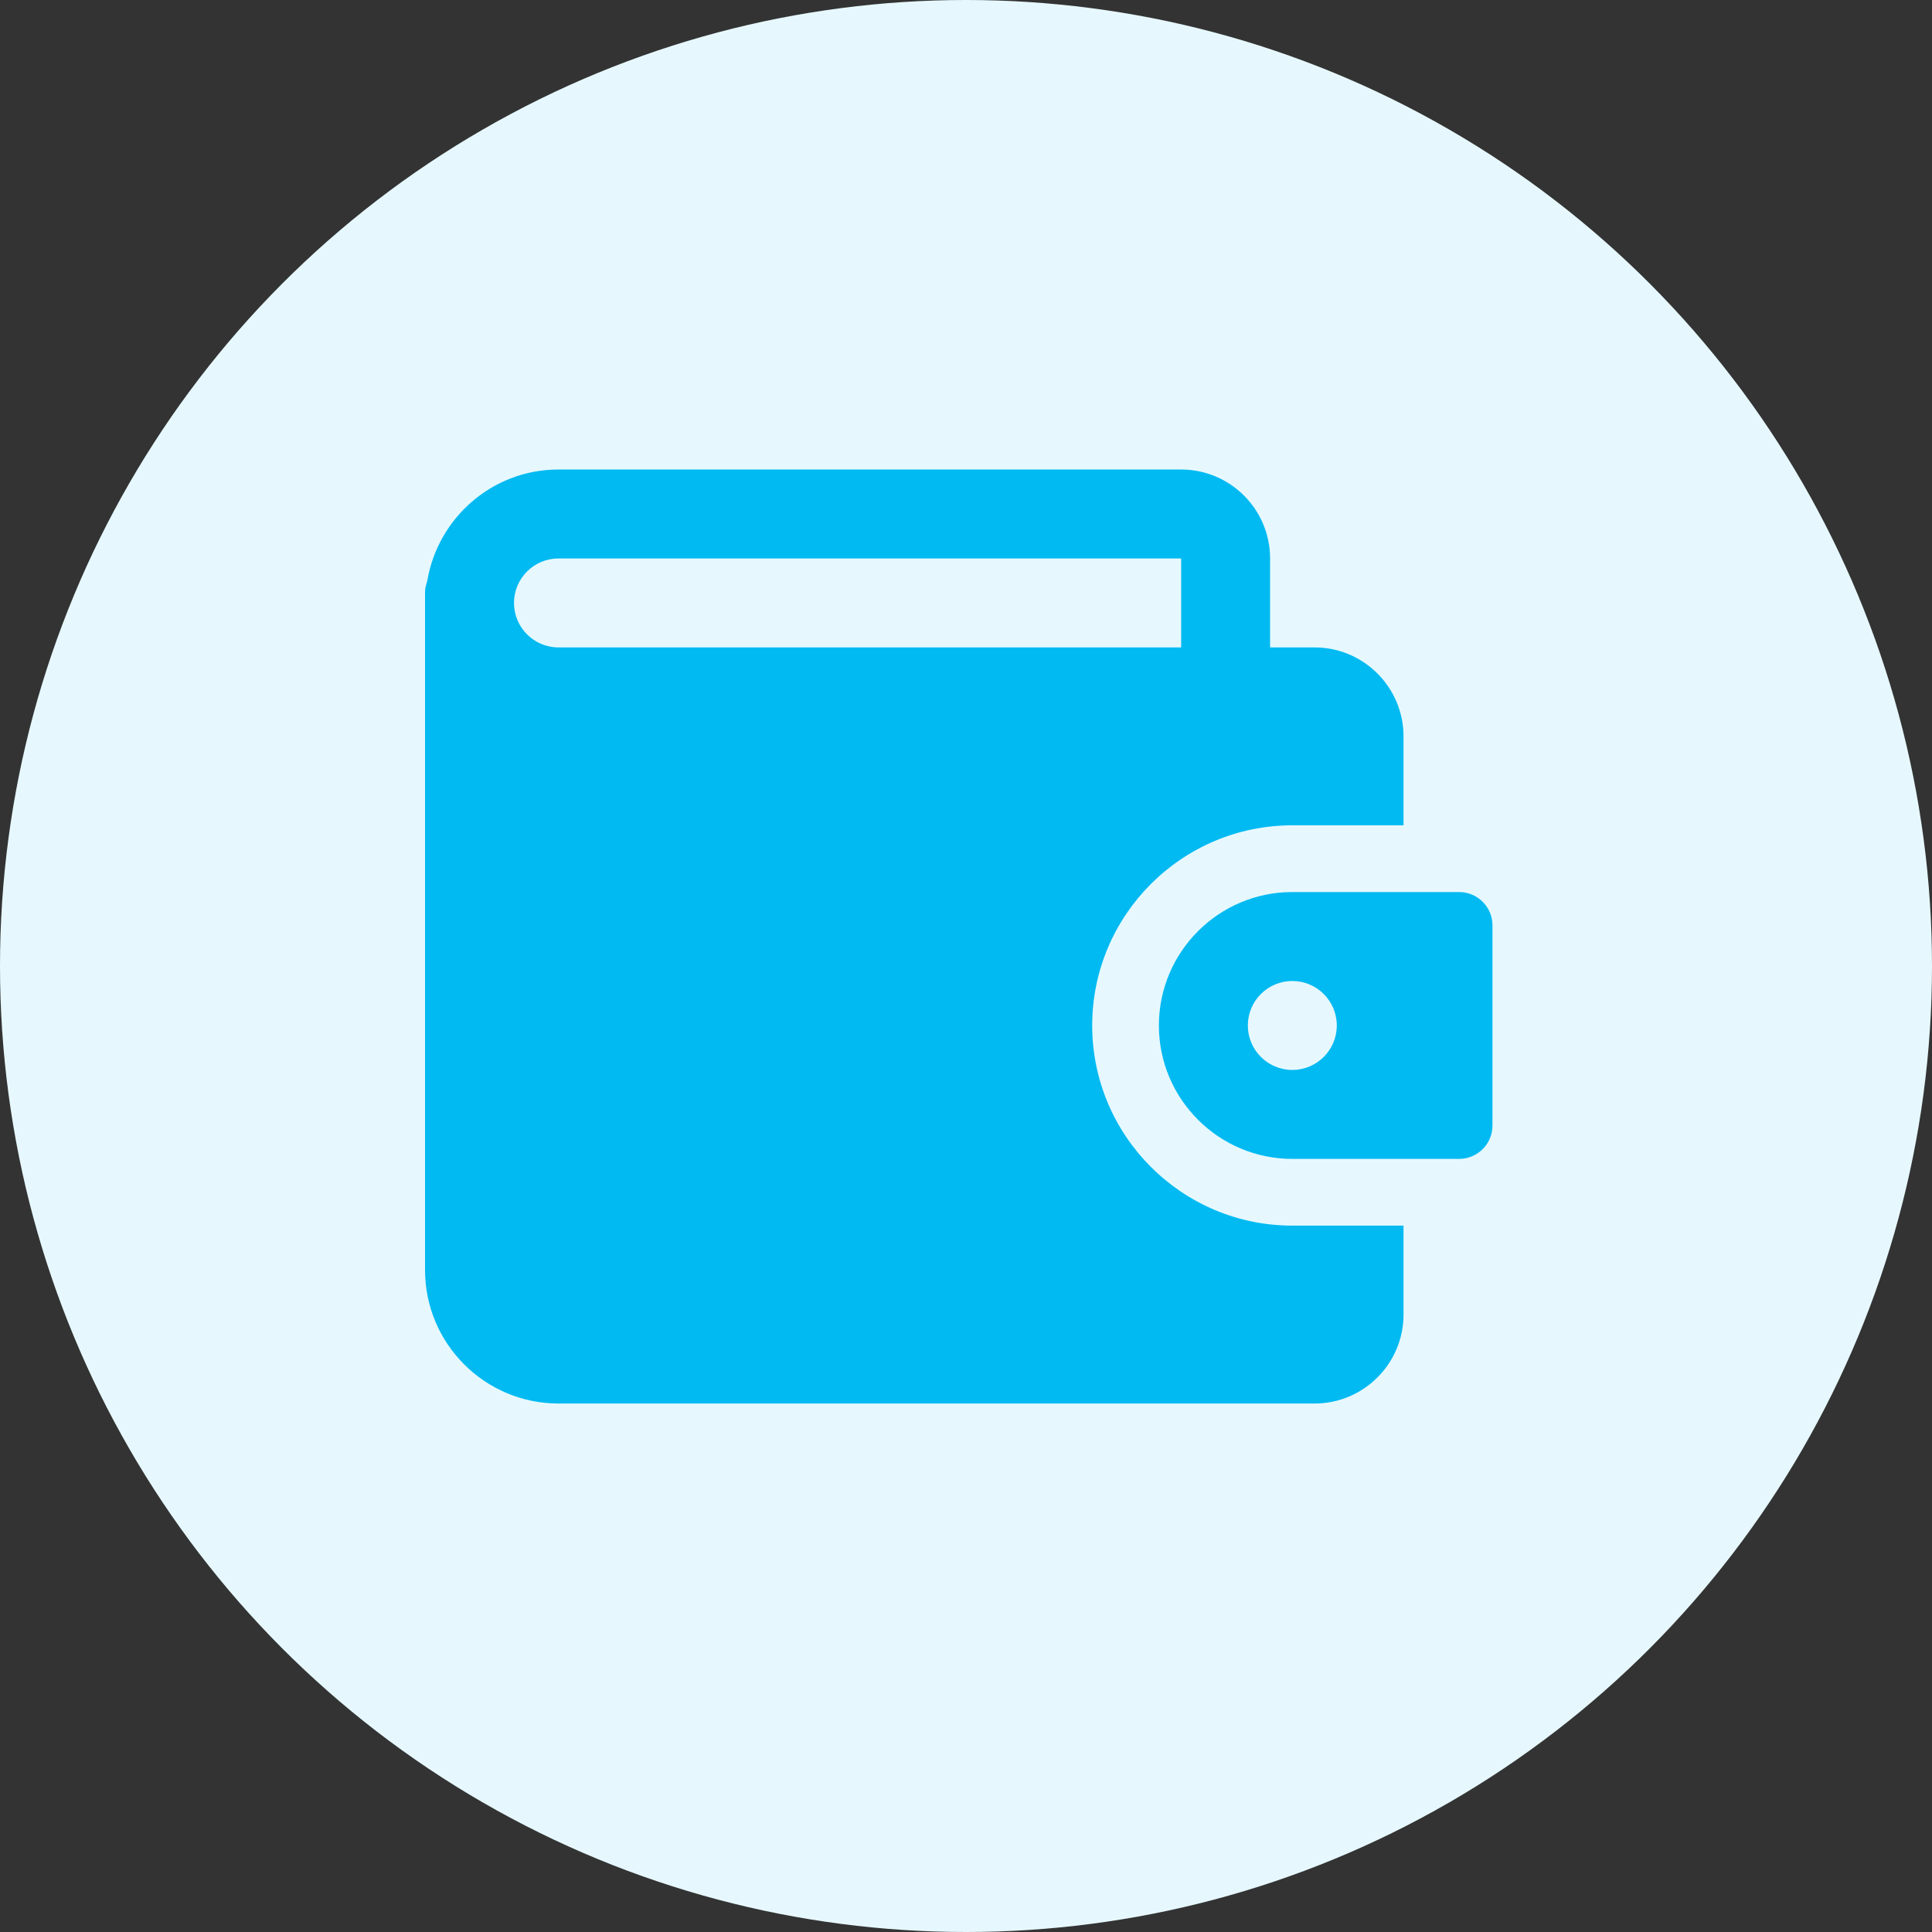 <svg width="50" height="50" viewBox="0 0 50 50" fill="none" xmlns="http://www.w3.org/2000/svg">
<rect x="0" y="0" width="50" height="50" fill="#333333" stroke="none"/>
<circle cx="25" cy="25" r="25" fill="#E6F8FE"/>
<g clip-path="url(#clip0_1532_27412)">
<path d="M33.445 31.719C30.59 31.719 28.266 29.395 28.266 26.539C28.266 23.683 30.59 21.359 33.445 21.359H36.323V19.057C36.323 17.788 35.29 16.755 34.021 16.755H32.87V14.453C32.87 13.183 31.837 12.151 30.568 12.151H14.453C12.746 12.151 11.335 13.399 11.059 15.027C11.033 15.122 11 15.214 11 15.316V32.87C11 34.773 12.549 36.323 14.453 36.323H34.021C35.29 36.323 36.323 35.29 36.323 34.021V31.719H33.445ZM13.302 15.604C13.302 14.97 13.818 14.453 14.453 14.453H30.568V16.755H14.453C13.818 16.755 13.302 16.238 13.302 15.604Z" fill="#01BAF2"/>
<path d="M37.762 23.086H33.445C31.541 23.086 29.992 24.635 29.992 26.539C29.992 28.443 31.541 29.992 33.445 29.992H37.762C38.238 29.992 38.625 29.605 38.625 29.129V23.949C38.625 23.473 38.238 23.086 37.762 23.086ZM33.445 27.69C32.81 27.69 32.294 27.174 32.294 26.539C32.294 25.904 32.81 25.388 33.445 25.388C34.081 25.388 34.596 25.904 34.596 26.539C34.596 27.174 34.081 27.69 33.445 27.69Z" fill="#01BAF2"/>
</g>
<defs>
<clipPath id="clip0_1532_27412">
<rect width="27.625" height="27.625" fill="white" transform="translate(11 11)"/>
</clipPath>
</defs>
</svg>
